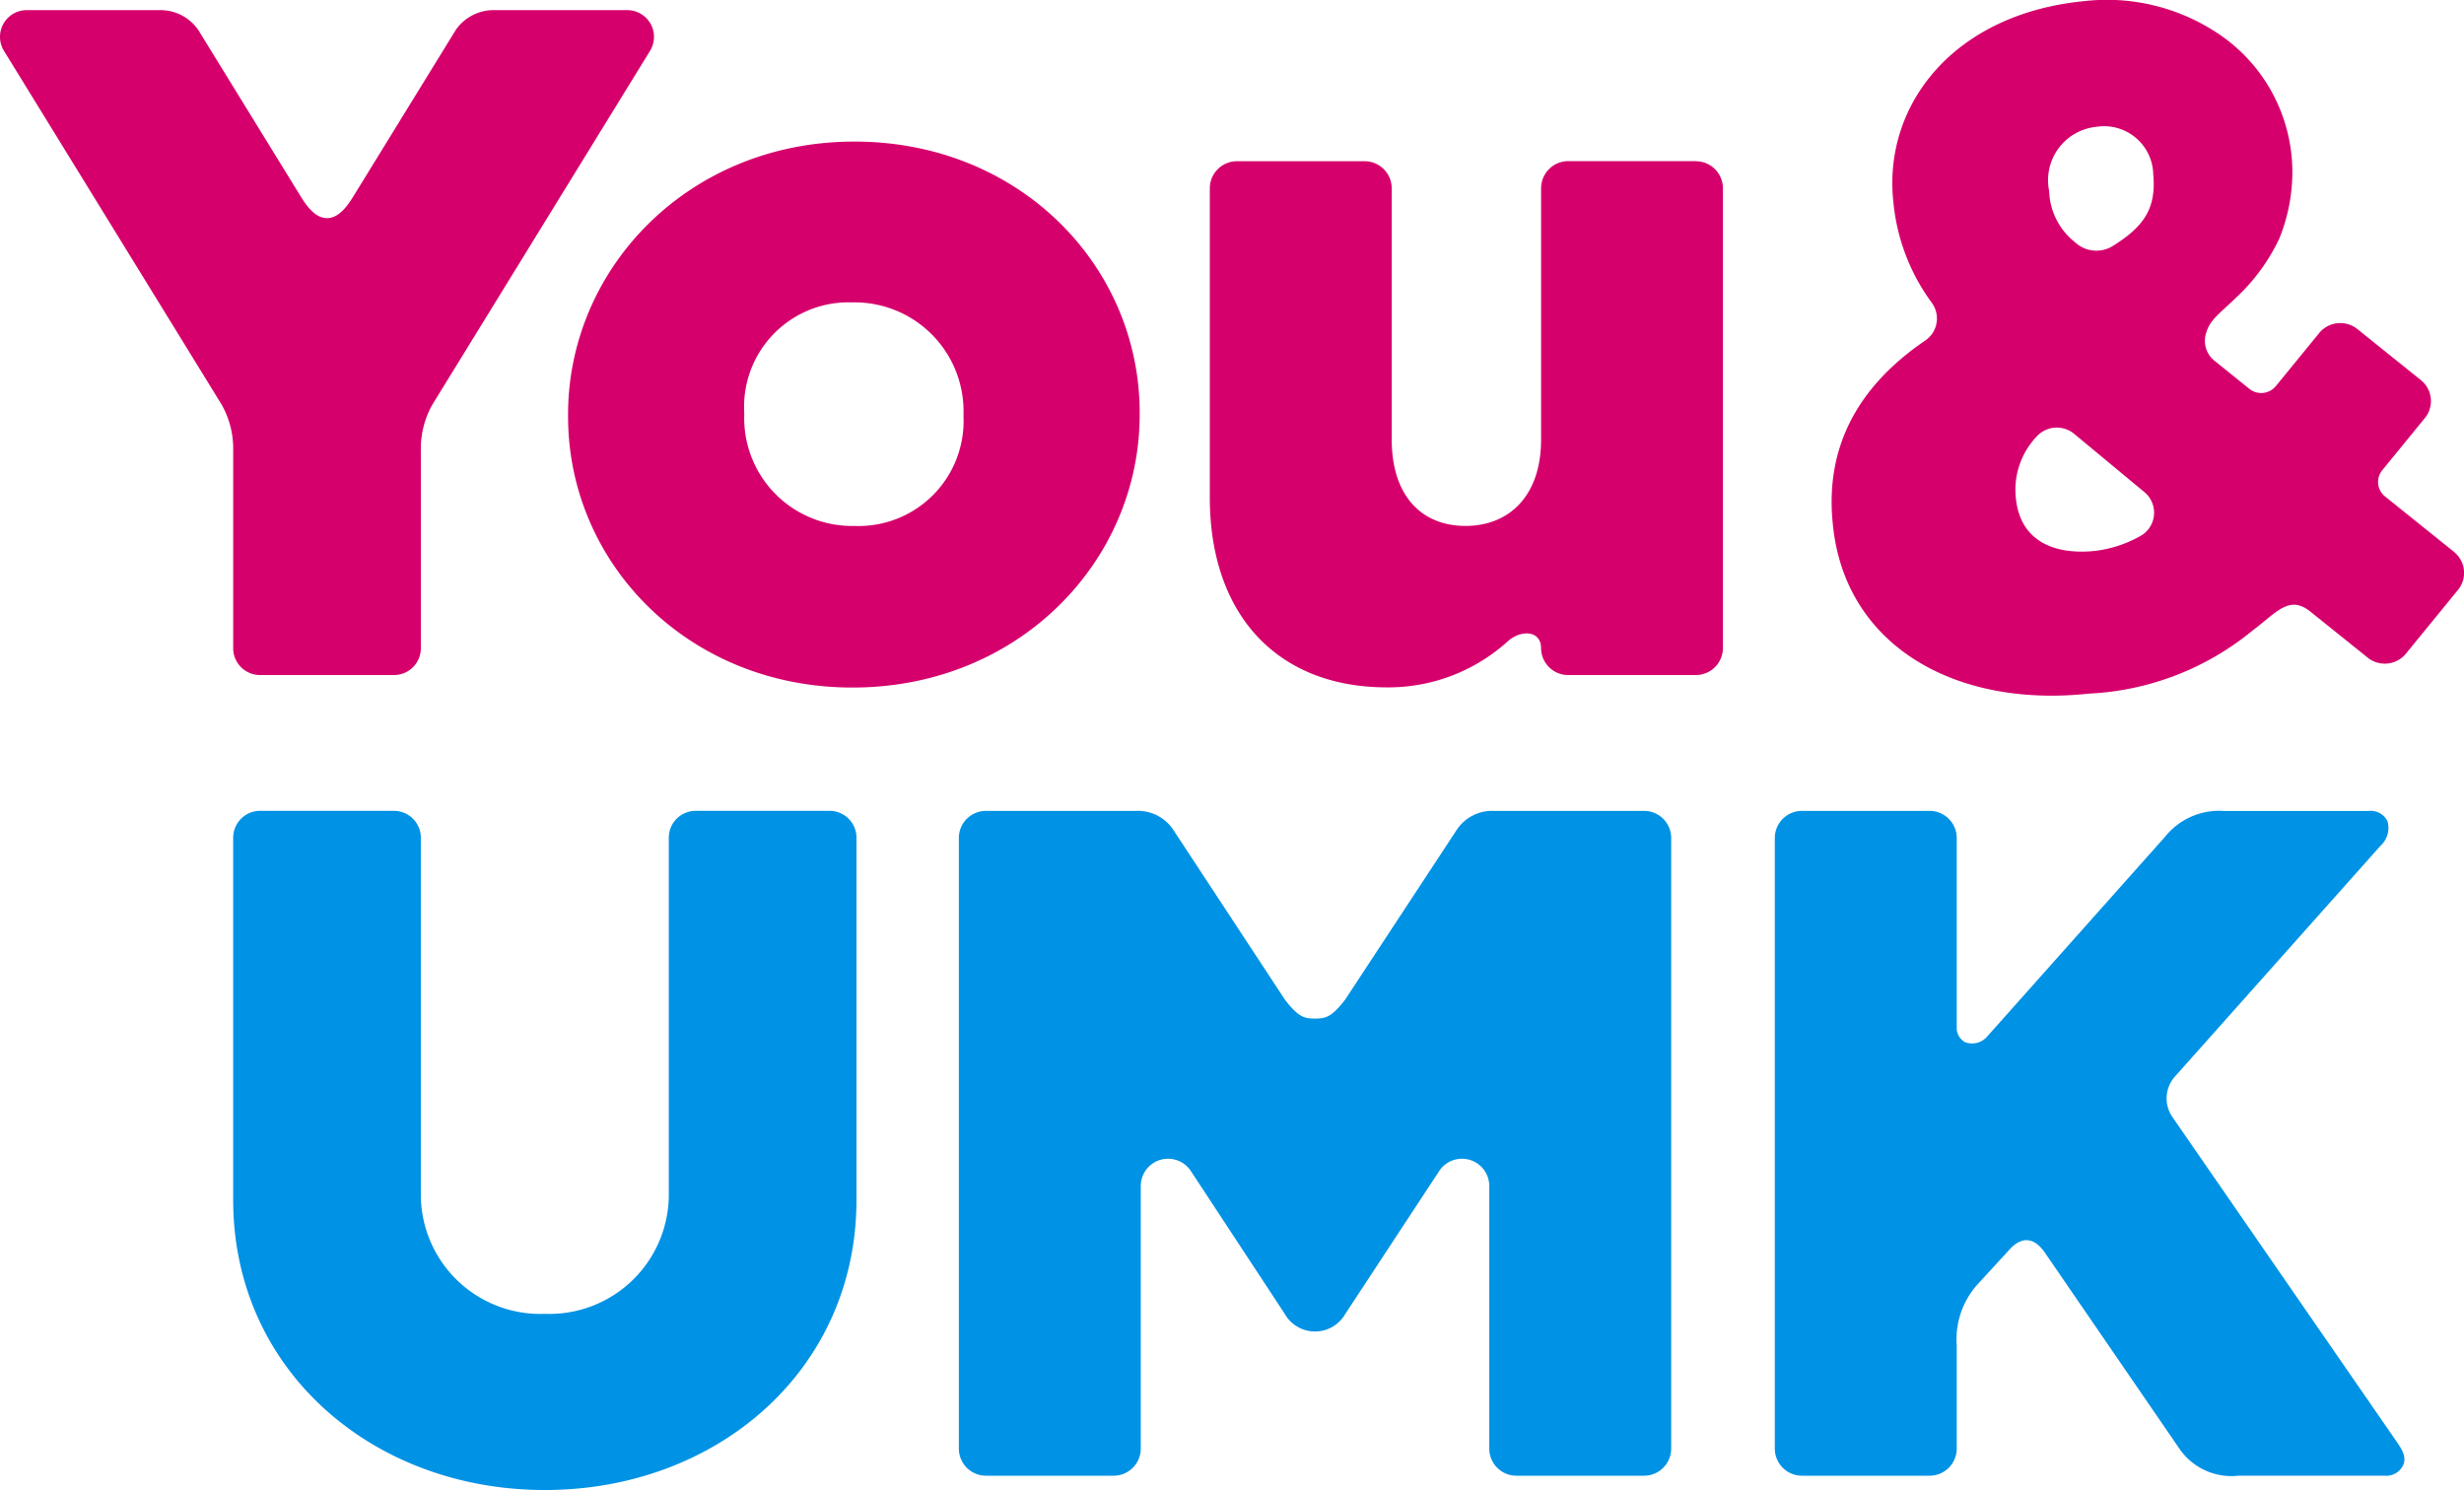 <svg xmlns="http://www.w3.org/2000/svg" xmlns:xlink="http://www.w3.org/1999/xlink" width="124" height="75" viewBox="0 0 124 75">
  <defs>
    <clipPath id="clip-path">
      <rect id="長方形_28" data-name="長方形 28" width="124" height="75" fill="none"/>
    </clipPath>
  </defs>
  <g id="グループ_58" data-name="グループ 58" transform="translate(0 0)">
    <g id="グループ_57" data-name="グループ 57" transform="translate(0 0)" clip-path="url(#clip-path)">
      <path id="パス_5739" data-name="パス 5739" d="M47.3,75.437V57.2a1.354,1.354,0,0,0-1.359-1.348H39.214A1.354,1.354,0,0,0,37.855,57.2V75.231a6.013,6.013,0,0,1-6.239,5.939,6.013,6.013,0,0,1-6.24-5.939V57.2a1.354,1.354,0,0,0-1.359-1.348H17.292A1.354,1.354,0,0,0,15.933,57.2V75.437h0c0,8.58,7.036,14.6,15.684,14.6S47.3,84.017,47.3,75.437Z" transform="translate(-4.198 -15.041)" fill="#0092e5"/>
      <path id="パス_5740" data-name="パス 5740" d="M99.994,55.854H92.407a2.131,2.131,0,0,0-1.837.958l-5.612,8.54c-.689.9-1,.955-1.518.955s-.829-.052-1.518-.955l-5.612-8.54a2.131,2.131,0,0,0-1.837-.958H66.887a1.365,1.365,0,0,0-1.371,1.36V87.956a1.366,1.366,0,0,0,1.371,1.361H73.3a1.366,1.366,0,0,0,1.371-1.361V74.723a1.373,1.373,0,0,1,2.519-.743l4.728,7.194a1.753,1.753,0,0,0,3.045,0L89.69,73.98a1.373,1.373,0,0,1,2.519.743V87.956a1.366,1.366,0,0,0,1.371,1.361h6.413a1.366,1.366,0,0,0,1.371-1.361V57.214a1.365,1.365,0,0,0-1.371-1.36" transform="translate(-17.262 -15.041)" fill="#0092e5"/>
      <path id="パス_5741" data-name="パス 5741" d="M152.532,87.562l-11.256-16.3a1.65,1.65,0,0,1,.147-2.056l10.319-11.588a1.207,1.207,0,0,0,.356-1.246.941.941,0,0,0-.947-.515h-7.307a3.48,3.48,0,0,0-2.937,1.3l-8.983,10.089a1,1,0,0,1-1.069.255.8.8,0,0,1-.432-.7V57.215a1.366,1.366,0,0,0-1.371-1.361h-6.413a1.366,1.366,0,0,0-1.371,1.361V87.957a1.365,1.365,0,0,0,1.371,1.36h6.413a1.366,1.366,0,0,0,1.371-1.36v-5.2a4.142,4.142,0,0,1,1.01-3.03l1.663-1.812c.243-.265.985-.958,1.767.181l6.806,9.919a3.175,3.175,0,0,0,2.941,1.3h7.326a.94.94,0,0,0,.947-.515c.211-.448-.1-.877-.352-1.239" transform="translate(-31.951 -15.041)" fill="#0092e5"/>
      <path id="パス_5742" data-name="パス 5742" d="M38.815,23.588v-.1c0-7.362,6.072-13.734,14.407-13.734S67.581,16.034,67.581,23.4v.1c0,7.362-6.071,13.734-14.455,13.734-8.287,0-14.311-6.276-14.311-13.638m19.9,0v-.1a5.481,5.481,0,0,0-5.59-5.648A5.258,5.258,0,0,0,47.681,23.4v.1a5.43,5.43,0,0,0,5.541,5.6,5.285,5.285,0,0,0,5.493-5.505" transform="translate(-10.227 -2.628)" fill="#d6006c"/>
      <path id="パス_5743" data-name="パス 5743" d="M31.556.7H24.8a2.312,2.312,0,0,0-1.87,1.008L17.79,10.061c-.317.516-.747,1.108-1.333,1.108s-1.016-.593-1.334-1.108L9.987,1.712A2.309,2.309,0,0,0,8.117.7H1.357A1.345,1.345,0,0,0,.2,2.751L11.147,20.544a4.49,4.49,0,0,1,.588,2.329v9.948a1.35,1.35,0,0,0,1.355,1.345h6.733a1.35,1.35,0,0,0,1.356-1.345V22.873a4.5,4.5,0,0,1,.587-2.329L32.712,2.751A1.345,1.345,0,0,0,31.556.7" transform="translate(0 -0.19)" fill="#d6006c"/>
      <path id="パス_5744" data-name="パス 5744" d="M107.118,11.1h-6.413a1.366,1.366,0,0,0-1.371,1.36V25.111c0,2.821-1.59,4.35-3.807,4.35s-3.709-1.529-3.71-4.348V12.465a1.365,1.365,0,0,0-1.371-1.36H84.033a1.366,1.366,0,0,0-1.371,1.36V28.027c0,5.879,3.374,9.56,8.914,9.56a8.956,8.956,0,0,0,6.1-2.334c.663-.582,1.655-.525,1.655.354a1.366,1.366,0,0,0,1.371,1.36h6.413a1.364,1.364,0,0,0,1.37-1.36V12.465a1.364,1.364,0,0,0-1.37-1.36" transform="translate(-21.779 -2.99)" fill="#d6006c"/>
      <path id="パス_5745" data-name="パス 5745" d="M156.518,27.814,153.014,25a.936.936,0,0,1-.141-1.349l2.173-2.662a1.353,1.353,0,0,0-.236-1.852l-1.606-1.29L151.6,16.557a1.379,1.379,0,0,0-1.874.156l-2.211,2.707a.952.952,0,0,1-1.357.14l-1.738-1.4a1.279,1.279,0,0,1-.453-1.292h0c0-.01.006-.02.008-.03.008-.035.018-.069.029-.1.186-.652.692-.971,1.532-1.787a9.759,9.759,0,0,0,2.133-2.923,8.9,8.9,0,0,0,.665-3.518,8.382,8.382,0,0,0-3.924-6.943,10.065,10.065,0,0,0-6.551-1.51c-6.57.639-10.087,5.207-9.613,10.012l.01.095a10.159,10.159,0,0,0,1.938,5.081,1.339,1.339,0,0,1-.33,1.891c-3.521,2.4-5.025,5.488-4.662,9.175l.01.1c.6,6.042,6.093,9.233,12.894,8.5a14,14,0,0,0,8.241-3.187h0c1.206-.9,1.827-1.8,2.9-.936l2.931,2.354a1.379,1.379,0,0,0,1.866-.234l1.408-1.725,1.226-1.5a1.354,1.354,0,0,0-.156-1.86M138.482,6.382a2.475,2.475,0,0,1,2.853,2.413l.009.095c.126,1.692-.568,2.565-2.042,3.489a1.566,1.566,0,0,1-1.9-.184A3.4,3.4,0,0,1,136.1,9.688l-.008-.095a2.7,2.7,0,0,1,2.394-3.211M140.649,27a6.136,6.136,0,0,1-2.271.731c-2.3.224-3.764-.7-3.956-2.651l-.01-.1a3.89,3.89,0,0,1,1.041-2.994,1.37,1.37,0,0,1,1.9-.151l3.537,2.934A1.345,1.345,0,0,1,140.649,27" transform="translate(-32.973 0)" fill="#d6006c"/>
    </g>
  </g>
</svg>
